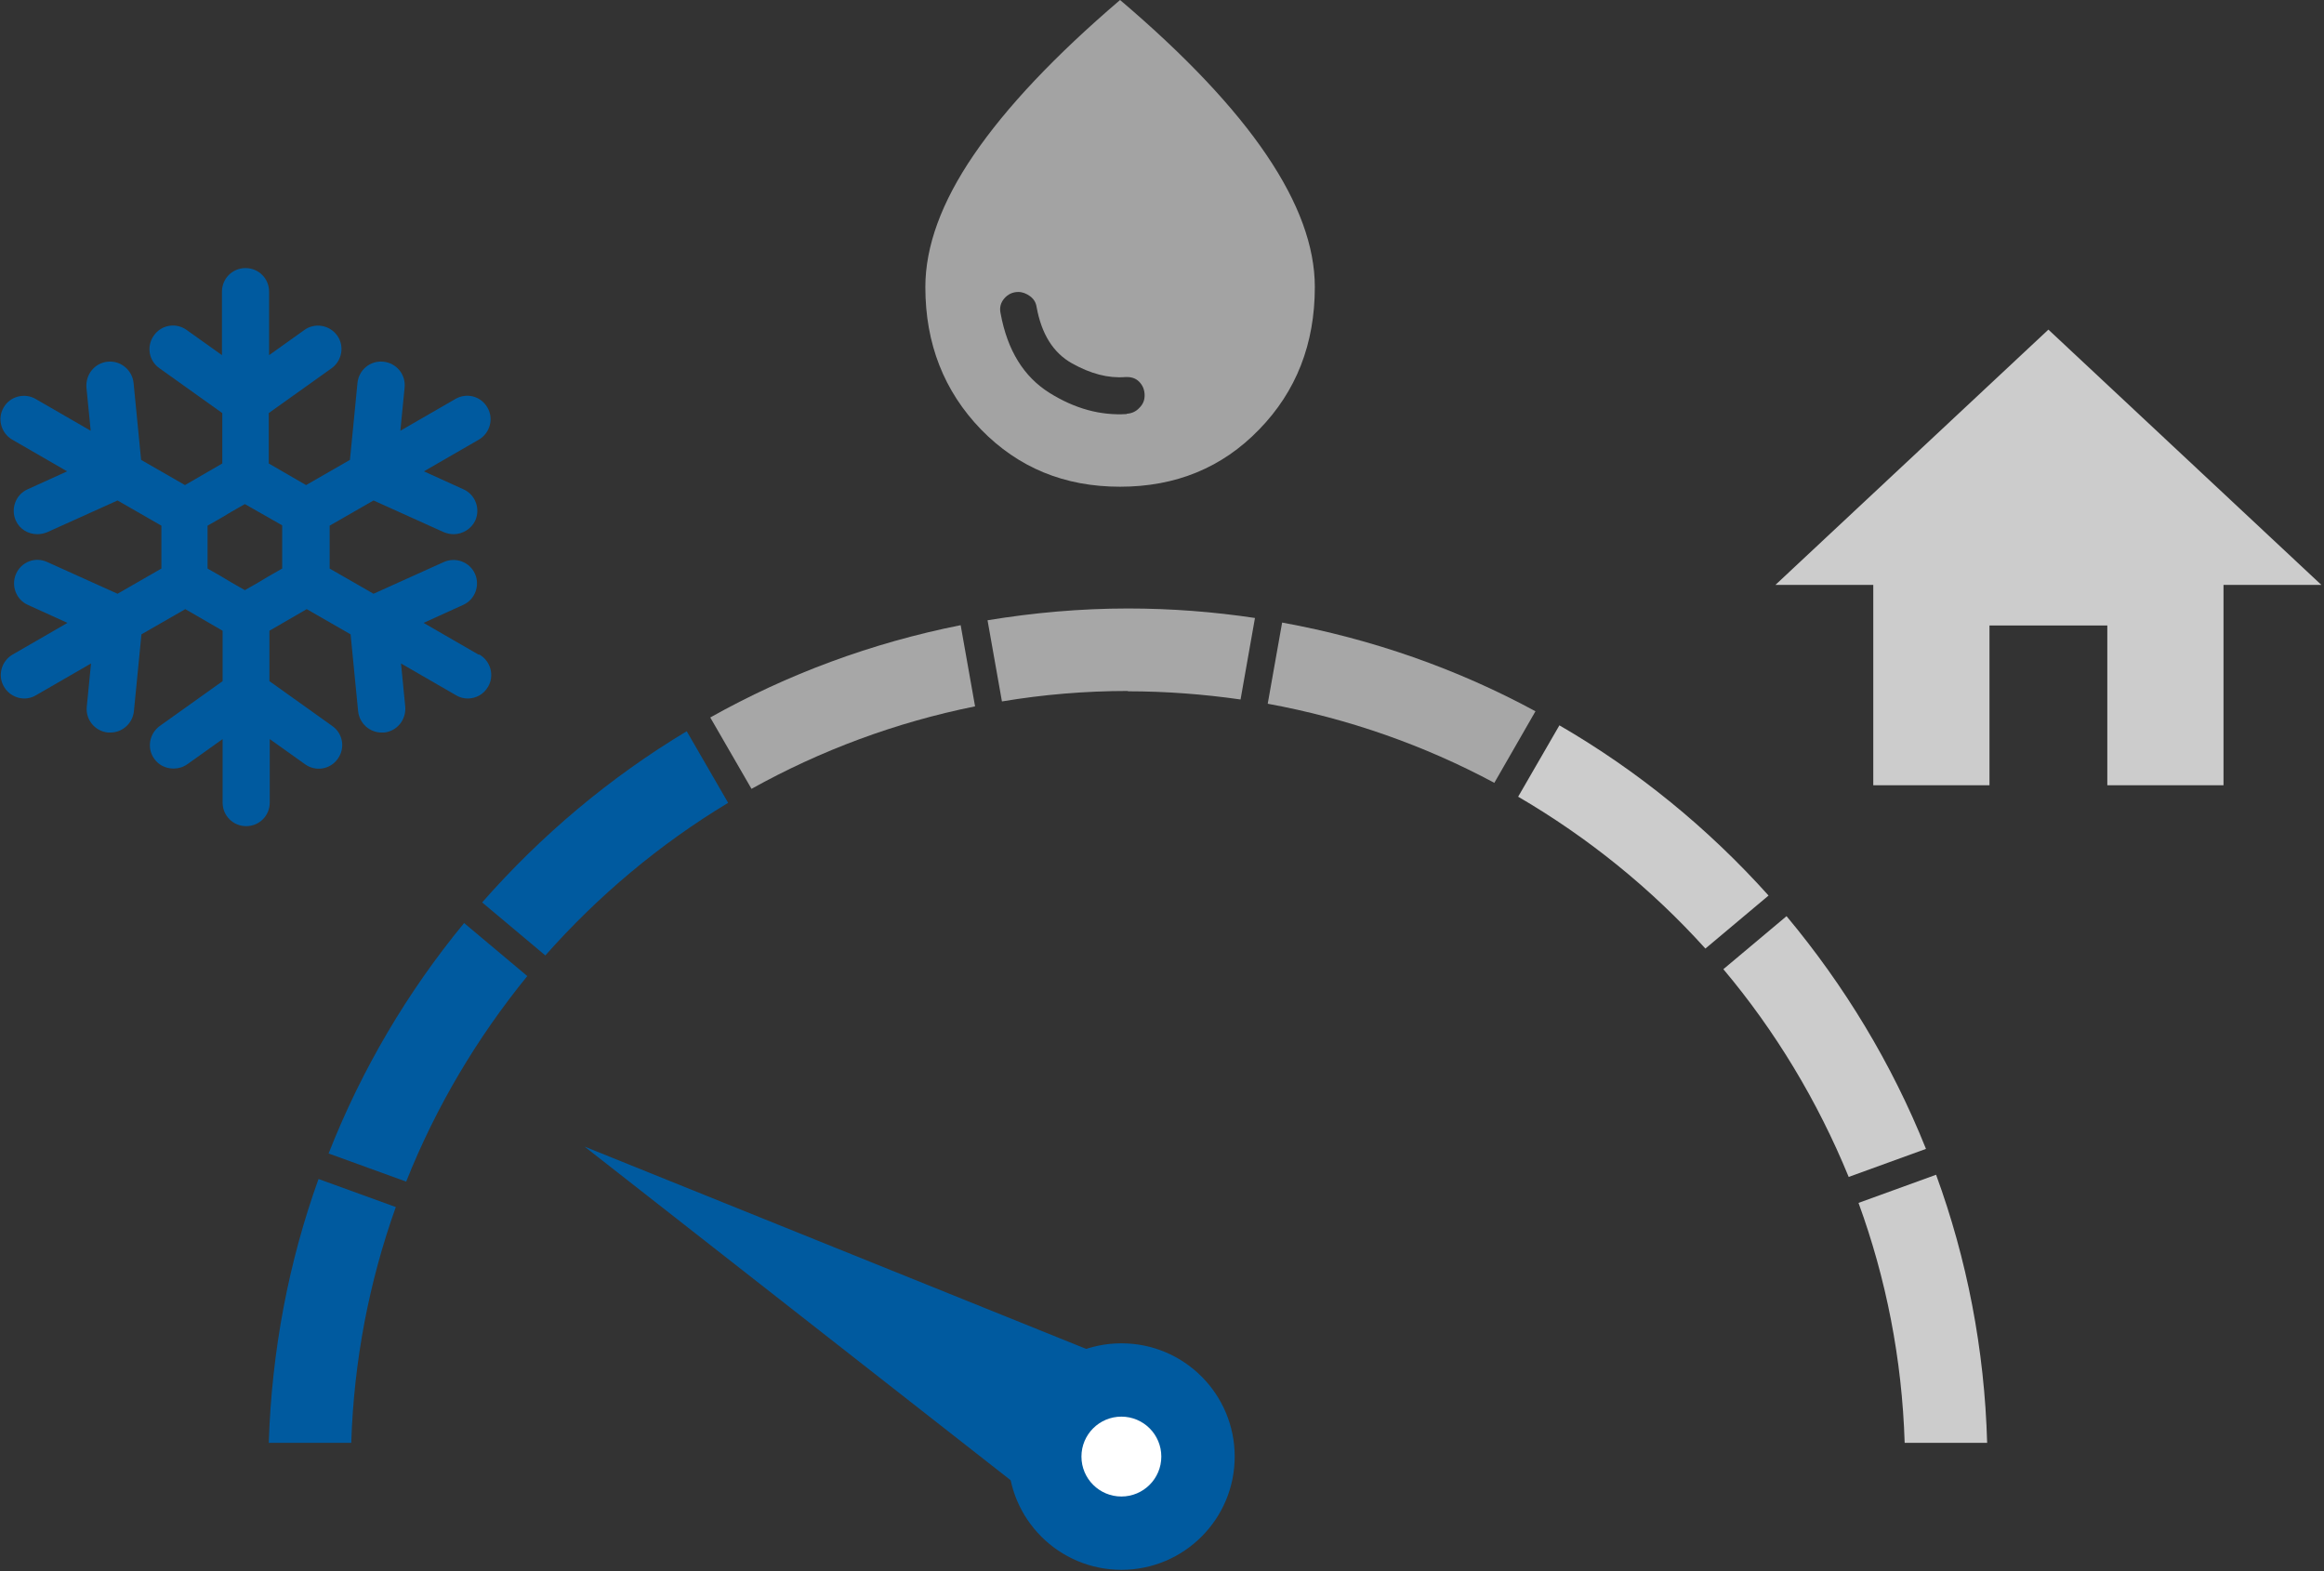 <svg width="71" height="48" viewBox="0 0 71 48" fill="none" xmlns="http://www.w3.org/2000/svg">
<rect x="0" y="0" width="71" height="48" fill="#333333" stroke="none"/>
<g clip-path="url(#clip0_10716_1143)">
<path d="M56.47 35.96L58.84 35.1C57.8 32.5 56.35 30.11 54.58 27.99L52.65 29.61C54.24 31.5 55.53 33.64 56.48 35.96H56.47Z" fill="#CCCCCC"/>
<path d="M58.189 44.08H60.709C60.629 41.21 60.089 38.46 59.149 35.89L56.779 36.75C57.619 39.05 58.109 41.51 58.189 44.08Z" fill="#CCCCCC"/>
<path d="M52.101 28.98L54.031 27.36C52.191 25.31 50.041 23.55 47.641 22.16L46.381 24.34C48.521 25.59 50.451 27.15 52.101 28.98Z" fill="#CCCCCC"/>
<path d="M16.109 29.82L14.179 28.2C12.449 30.3 11.049 32.67 10.039 35.24L12.409 36.1C13.319 33.81 14.579 31.7 16.109 29.82Z" fill="#005A9F"/>
<path d="M34.46 21.12C35.63 21.12 36.78 21.21 37.9 21.37L38.34 18.88C37.07 18.69 35.78 18.59 34.46 18.59C33 18.59 31.57 18.72 30.17 18.95L30.61 21.43C31.86 21.22 33.15 21.11 34.46 21.11V21.12Z" fill="#A7A7A7"/>
<path d="M12.101 36.88L9.731 36.02C8.821 38.55 8.301 41.26 8.211 44.08H10.731C10.811 41.56 11.281 39.15 12.091 36.88H12.101Z" fill="#005A9F"/>
<path d="M45.651 23.92L46.91 21.73C44.531 20.44 41.92 19.52 39.17 19.02L38.73 21.5C41.191 21.95 43.511 22.77 45.641 23.91L45.651 23.92Z" fill="#A7A7A7"/>
<path d="M22.241 24.52L20.98 22.34C18.631 23.75 16.53 25.52 14.73 27.57L16.66 29.19C18.27 27.37 20.151 25.79 22.241 24.53V24.52Z" fill="#005A9F"/>
<path d="M29.789 21.58L29.349 19.1C26.629 19.64 24.049 20.6 21.699 21.92L22.959 24.1C25.059 22.93 27.359 22.07 29.789 21.58Z" fill="#A7A7A7"/>
<path d="M62.58 10.07L54.24 17.87H57.23V23.99H60.78V19.11H64.38V23.99H67.93V17.87H70.92L62.58 10.07Z" fill="#CCCCCC"/>
<path d="M34.429 12.64C34.58 12.63 34.709 12.57 34.809 12.46C34.919 12.35 34.969 12.23 34.969 12.08C34.969 11.91 34.91 11.77 34.8 11.66C34.69 11.55 34.55 11.51 34.37 11.52C33.859 11.56 33.319 11.42 32.749 11.1C32.179 10.78 31.82 10.21 31.669 9.38C31.649 9.24 31.579 9.13 31.47 9.05C31.36 8.97 31.239 8.92 31.11 8.92C30.939 8.92 30.79 8.99 30.68 9.12C30.57 9.25 30.529 9.4 30.57 9.58C30.779 10.71 31.279 11.51 32.059 12C32.84 12.49 33.63 12.7 34.419 12.65L34.429 12.64ZM34.219 14.87C32.52 14.87 31.11 14.29 29.97 13.12C28.84 11.95 28.27 10.5 28.27 8.77C28.27 7.53 28.759 6.18 29.75 4.73C30.739 3.28 32.23 1.7 34.219 0C36.219 1.7 37.709 3.28 38.69 4.73C39.679 6.19 40.169 7.53 40.169 8.77C40.169 10.51 39.599 11.96 38.469 13.12C37.34 14.29 35.919 14.87 34.219 14.87Z" fill="#A3A3A3"/>
<path d="M14.621 20L12.941 19.03L14.151 18.48C14.511 18.32 14.671 17.89 14.511 17.53C14.351 17.17 13.921 17.01 13.561 17.17L11.411 18.14L10.071 17.37V16.06L11.411 15.29L13.561 16.26C13.661 16.3 13.761 16.32 13.861 16.32C14.131 16.32 14.401 16.16 14.521 15.9C14.681 15.54 14.521 15.11 14.161 14.95L12.951 14.4L14.631 13.43C14.971 13.23 15.091 12.79 14.891 12.45C14.691 12.1 14.251 11.99 13.911 12.19L12.231 13.16L12.361 11.84C12.401 11.44 12.111 11.09 11.711 11.05C11.311 11.01 10.961 11.3 10.921 11.7L10.691 14.05L9.351 14.82L8.211 14.16V12.62L10.131 11.25C10.451 11.02 10.531 10.57 10.301 10.25C10.071 9.93 9.621 9.85 9.301 10.08L8.221 10.85V8.91C8.221 8.51 7.901 8.19 7.501 8.19C7.101 8.19 6.781 8.51 6.781 8.91V10.85L5.701 10.08C5.381 9.85 4.931 9.92 4.701 10.25C4.471 10.57 4.541 11.02 4.871 11.25L6.791 12.62V14.16L5.651 14.82L4.311 14.05L4.081 11.7C4.041 11.31 3.691 11.01 3.291 11.05C2.891 11.09 2.611 11.44 2.641 11.84L2.771 13.16L1.091 12.19C0.751 11.99 0.301 12.11 0.111 12.45C-0.089 12.79 0.031 13.23 0.371 13.43L2.051 14.4L0.841 14.95C0.481 15.11 0.321 15.54 0.481 15.9C0.601 16.17 0.861 16.32 1.141 16.32C1.241 16.32 1.341 16.3 1.441 16.26L3.591 15.29L4.931 16.06V17.37L3.591 18.14L1.441 17.17C1.071 17 0.651 17.17 0.491 17.53C0.331 17.89 0.491 18.32 0.851 18.48L2.061 19.03L0.381 20C0.041 20.2 -0.079 20.64 0.121 20.98C0.251 21.21 0.501 21.34 0.741 21.34C0.861 21.34 0.991 21.31 1.101 21.24L2.781 20.27L2.651 21.59C2.611 21.99 2.901 22.34 3.301 22.38C3.321 22.38 3.351 22.38 3.371 22.38C3.741 22.38 4.051 22.1 4.091 21.73L4.321 19.38L5.661 18.61L6.801 19.27V20.81L4.881 22.18C4.561 22.41 4.481 22.86 4.711 23.18C4.851 23.38 5.071 23.48 5.301 23.48C5.451 23.48 5.591 23.44 5.721 23.35L6.801 22.58V24.52C6.801 24.92 7.121 25.24 7.521 25.24C7.921 25.24 8.241 24.92 8.241 24.52V22.58L9.321 23.35C9.641 23.58 10.091 23.51 10.321 23.18C10.551 22.86 10.481 22.41 10.151 22.18L8.231 20.81V19.27L9.371 18.61L10.711 19.38L10.941 21.73C10.981 22.1 11.291 22.38 11.661 22.38C11.681 22.38 11.711 22.38 11.731 22.38C12.131 22.34 12.411 21.99 12.381 21.59L12.251 20.27L13.931 21.24C14.041 21.31 14.171 21.34 14.291 21.34C14.541 21.34 14.781 21.21 14.911 20.98C15.111 20.64 14.991 20.2 14.651 20H14.621ZM8.621 17.37L8.201 17.61L7.901 17.79L7.481 18.03L7.061 17.79L6.761 17.61L6.341 17.37V16.06L6.761 15.82L7.061 15.64L7.481 15.4L7.901 15.64L8.201 15.81L8.621 16.05V17.36V17.37Z" fill="#005A9F"/>
<path d="M34.261 47.96C36.172 47.96 37.721 46.411 37.721 44.5C37.721 42.589 36.172 41.04 34.261 41.04C32.35 41.04 30.801 42.589 30.801 44.5C30.801 46.411 32.35 47.96 34.261 47.96Z" fill="#005A9F"/>
<path d="M17.859 35.03L32.699 46.65L35.339 42.08L17.859 35.03L32.699 46.65L35.339 42.08L17.859 35.03Z" fill="#005A9F"/>
<path d="M34.259 45.72C34.933 45.72 35.479 45.174 35.479 44.5C35.479 43.826 34.933 43.28 34.259 43.28C33.585 43.28 33.039 43.826 33.039 44.5C33.039 45.174 33.585 45.72 34.259 45.72Z" fill="white"/>
</g>
<defs>
<clipPath id="clip0_10716_1143">
<rect width="70.92" height="47.96" fill="white"/>
</clipPath>
</defs>
</svg>
